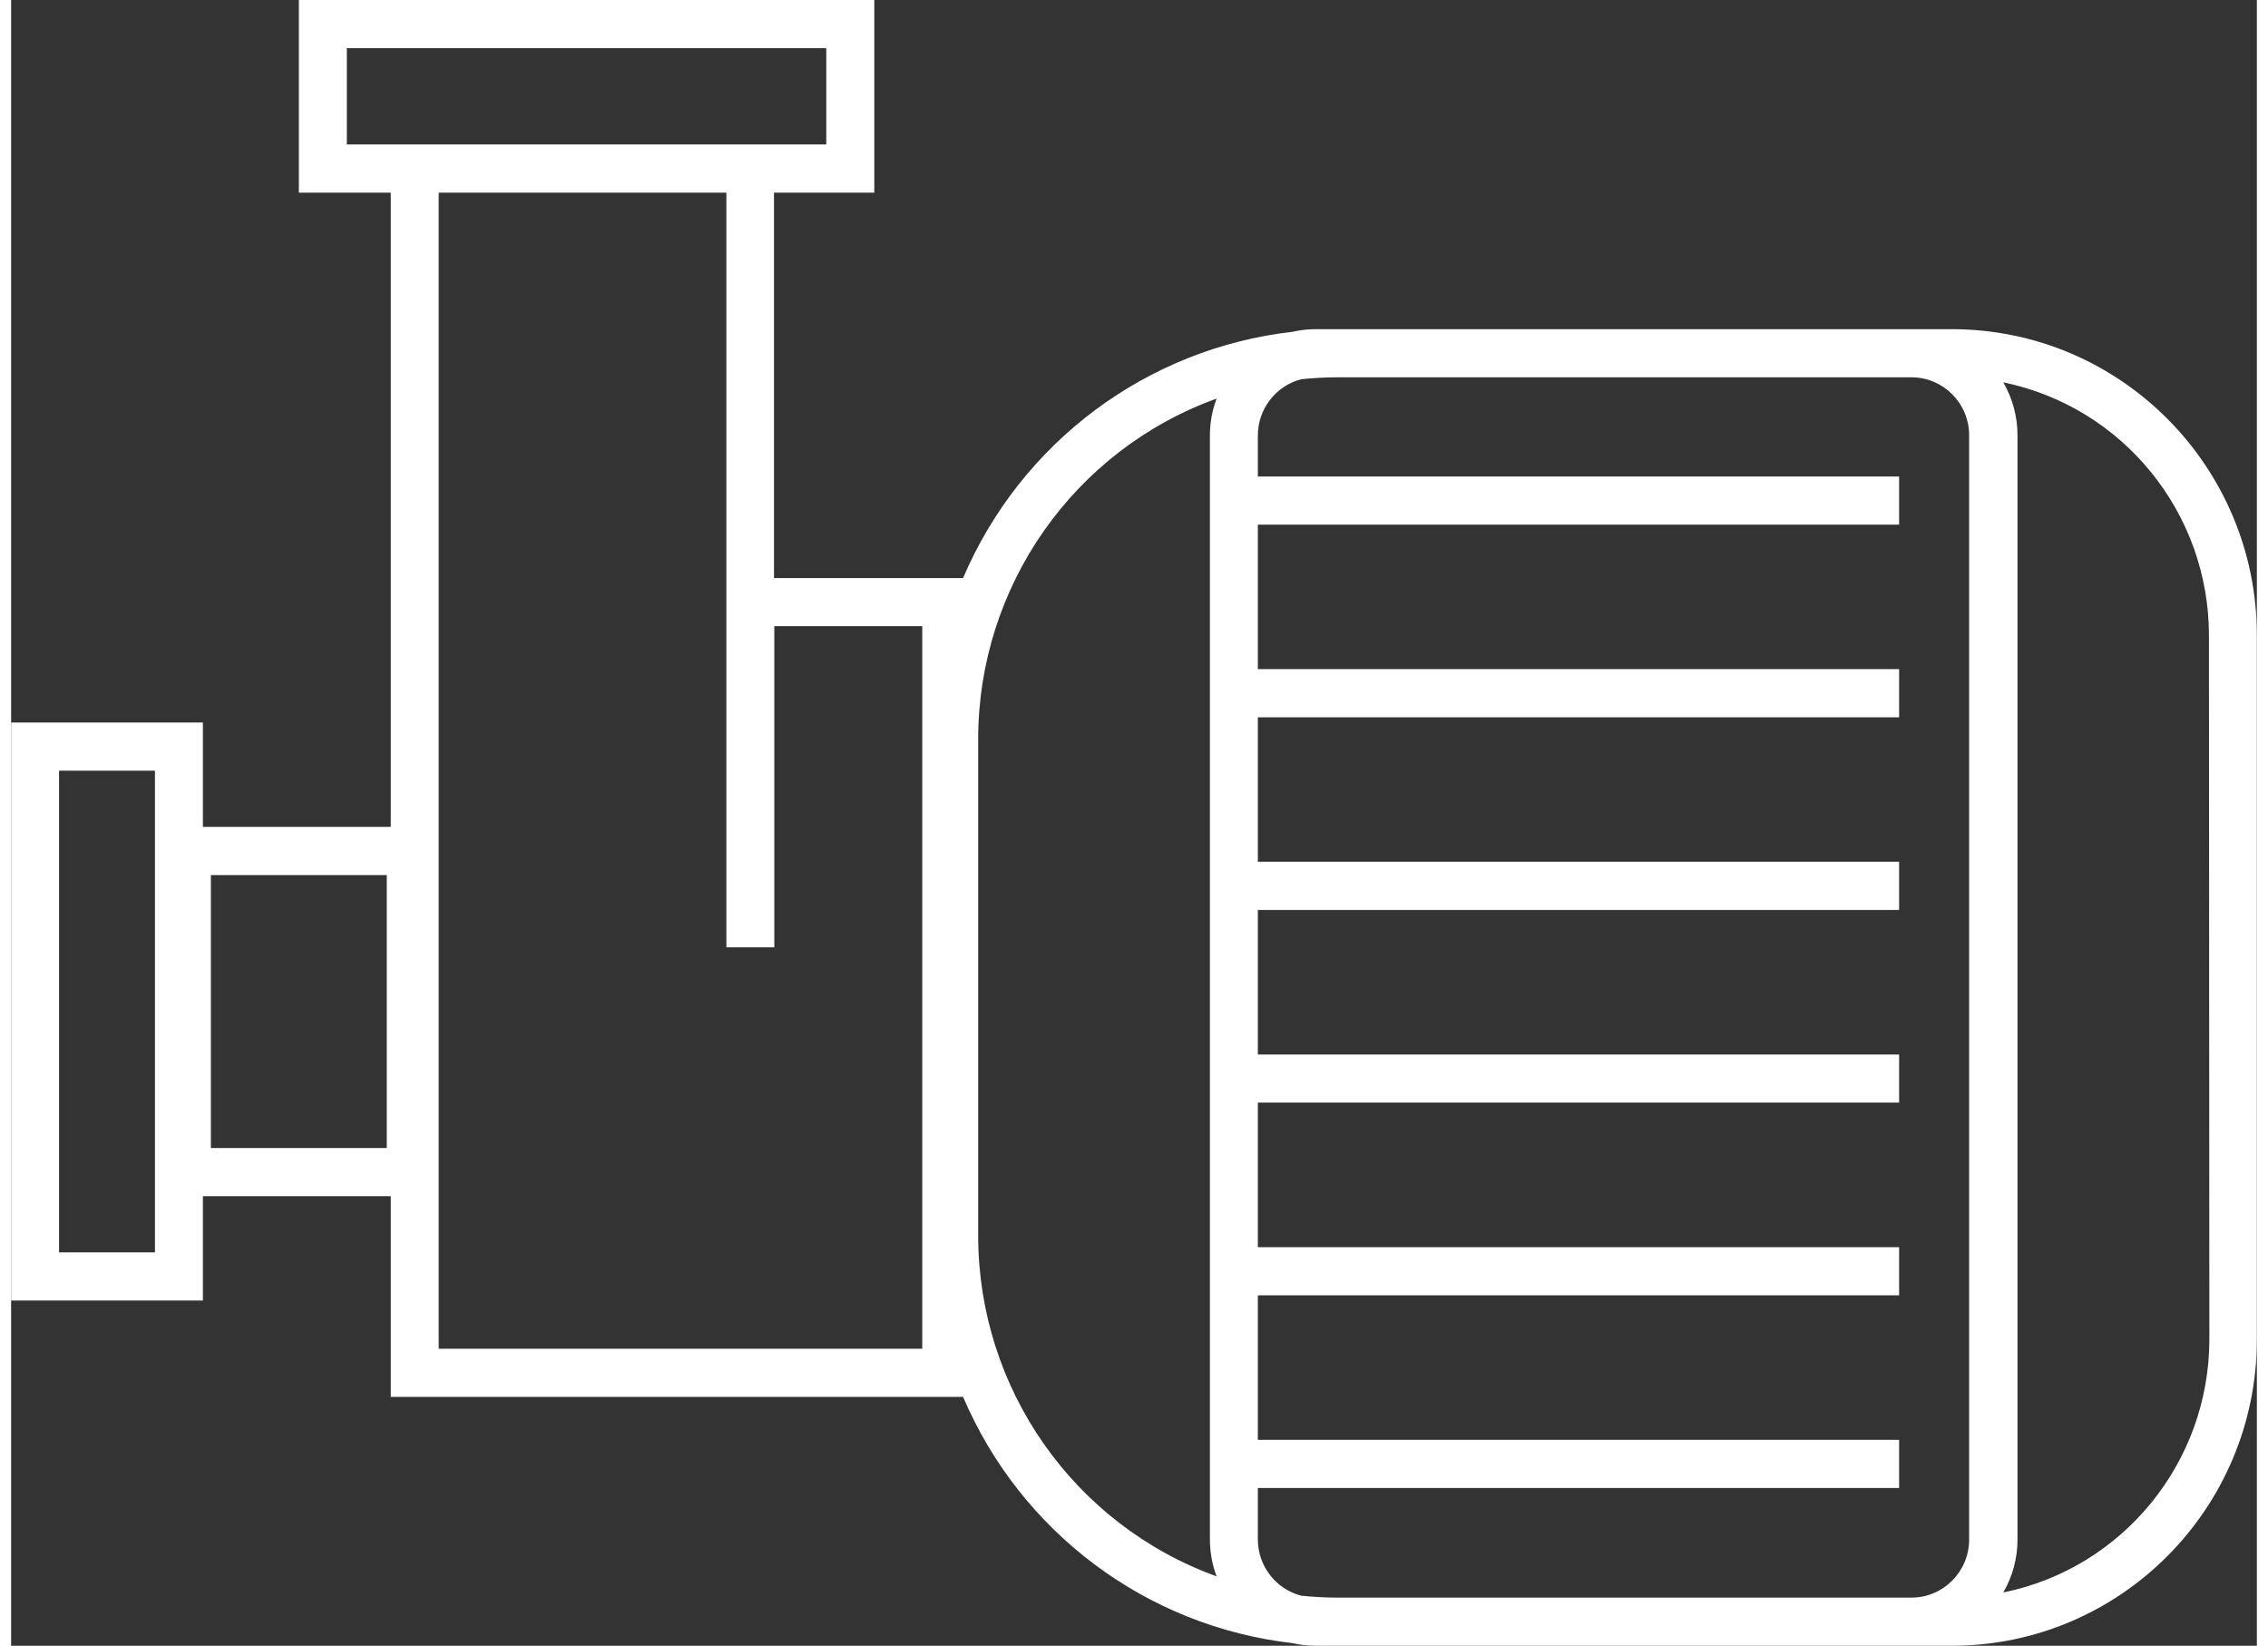 <svg xmlns="http://www.w3.org/2000/svg" xmlns:xlink="http://www.w3.org/1999/xlink" width="102px" height="74px" viewBox="0 0 101 74"><rect x="0" y="0" width="101" height="74" fill="#333333" stroke="none"/><g id="surface1"><path style=" stroke:none;fill-rule:nonzero;fill:#ffffff;fill-opacity:1;" d="M 87.293 14.801 L 58.668 14.801 C 58.32 14.801 57.973 14.84 57.633 14.918 C 51.07 15.668 45.414 19.895 42.812 25.992 L 34.309 25.992 L 34.309 8.664 L 38.82 8.664 L 38.82 0 L 12.941 0 L 12.941 8.664 L 17.074 8.664 L 17.074 37.18 L 8.625 37.18 L 8.625 32.488 L 0 32.488 L 0 58.477 L 8.625 58.477 L 8.625 53.785 L 17.074 53.785 L 17.074 62.809 L 42.812 62.809 C 45.414 68.906 51.07 73.133 57.633 73.883 C 57.973 73.961 58.32 74 58.668 74 L 87.293 74 C 94.859 73.992 100.992 67.832 101 60.23 L 101 28.566 C 100.992 20.969 94.859 14.809 87.293 14.801 Z M 6.469 56.312 L 2.156 56.312 L 2.156 34.652 L 6.469 34.652 Z M 16.895 51.621 L 8.984 51.621 L 8.984 39.348 L 16.895 39.348 Z M 15.098 6.496 L 15.098 2.164 L 36.66 2.164 L 36.66 6.496 Z M 40.977 60.645 L 19.23 60.645 L 19.23 8.664 L 32.168 8.664 L 32.168 42.594 L 34.324 42.594 L 34.324 28.156 L 40.977 28.156 Z M 43.492 55.59 L 43.492 33.227 C 43.5 26.367 47.785 20.246 54.215 17.922 C 54.016 18.453 53.914 19.012 53.914 19.574 L 53.914 69.223 C 53.914 69.789 54.016 70.348 54.215 70.879 C 47.793 68.555 43.508 62.445 43.492 55.59 Z M 59.684 71.836 C 59.121 71.836 58.57 71.805 58.023 71.75 C 56.875 71.453 56.074 70.414 56.07 69.223 L 56.07 66.906 L 84.91 66.906 L 84.91 64.742 L 56.07 64.742 L 56.07 58.242 L 84.91 58.242 L 84.91 56.078 L 56.07 56.078 L 56.07 49.578 L 84.91 49.578 L 84.91 47.414 L 56.07 47.414 L 56.07 40.918 L 84.91 40.918 L 84.91 38.75 L 56.07 38.75 L 56.07 32.254 L 84.91 32.254 L 84.91 30.086 L 56.07 30.086 L 56.07 23.59 L 84.91 23.59 L 84.91 21.426 L 56.07 21.426 L 56.07 19.574 C 56.074 18.387 56.875 17.348 58.023 17.051 C 58.57 16.996 59.121 16.965 59.684 16.965 L 85.461 16.965 C 86.898 16.965 88.059 18.133 88.059 19.574 L 88.059 69.223 C 88.059 70.664 86.898 71.836 85.461 71.836 Z M 98.863 60.23 C 98.855 65.754 94.98 70.508 89.594 71.605 C 90.016 70.883 90.234 70.062 90.234 69.223 L 90.234 19.574 C 90.234 18.738 90.016 17.918 89.594 17.191 C 94.977 18.301 98.84 23.051 98.844 28.566 Z M 98.863 60.23 "></path></g></svg>